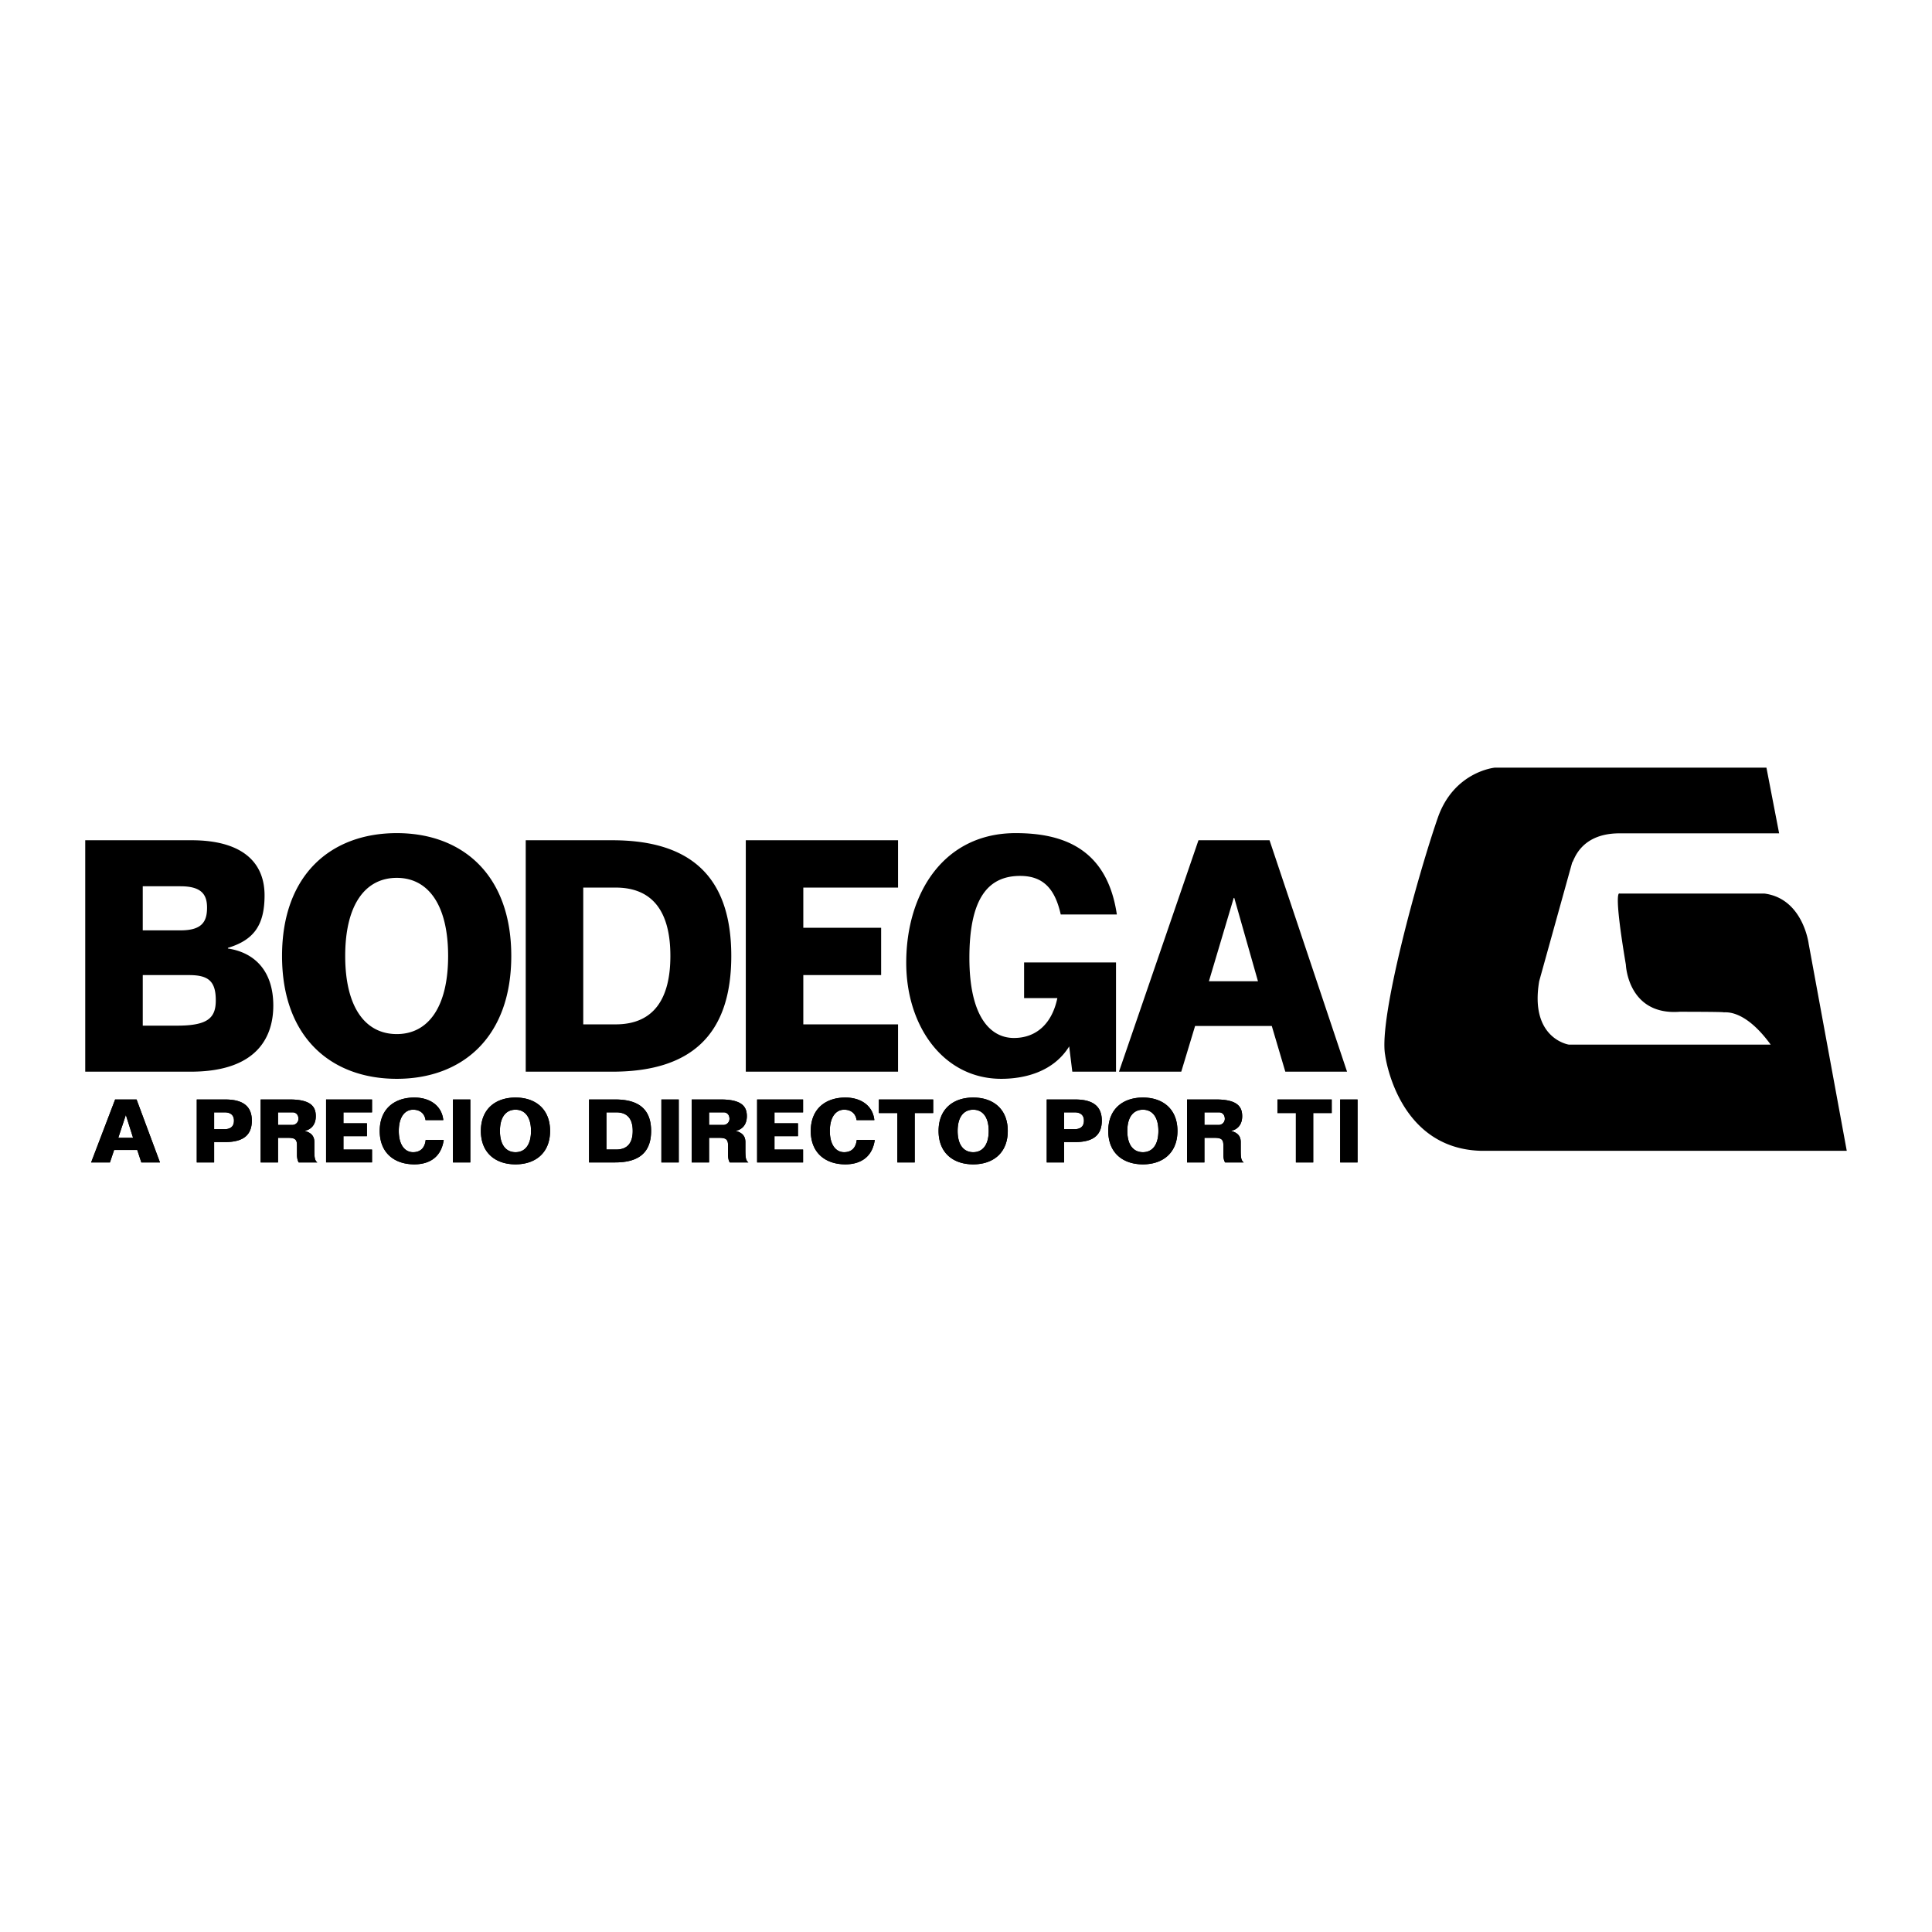 <svg xmlns="http://www.w3.org/2000/svg" width="2500" height="2500" viewBox="0 0 192.756 192.756"><g fill-rule="evenodd" clip-rule="evenodd"><path fill="#fff" d="M0 0h192.756v192.756H0V0z"/><path d="M12.548 111.261h.016l.713 2.26H11.8l.748-2.26zm-1.579 4.714l.416-1.24h2.309l.408 1.24h1.859l-2.335-6.279h-2.139l-2.395 6.279h1.877zM19.632 115.975h1.732v-2.032h1.112c1.936 0 2.649-.817 2.649-2.137 0-1.292-.713-2.11-2.649-2.11h-2.844v6.279zm1.732-4.996H22.4c.637 0 .942.308.942.826 0 .546-.306.854-.942.854h-1.036v-1.68zM26.006 115.975h1.732v-2.454h1.002c.747 0 .891.202.891.783v.905c0 .142.009.492.17.766h1.859c-.28-.211-.297-.555-.297-1.294v-.738c0-.694-.433-.958-.943-1.107v-.018c.501-.097 1.096-.502 1.087-1.478-.008-.854-.399-1.645-2.598-1.645h-2.904v6.28h.001zm3.185-4.996c.339 0 .577.237.586.633a.613.613 0 0 1-.586.625h-1.452v-1.258h1.452zM37.117 115.975v-1.285h-2.853v-1.336h2.344v-1.285h-2.344v-1.09h2.853v-1.284h-4.584v6.28h4.584zM44.228 111.753c-.153-1.486-1.401-2.251-2.887-2.251-1.979 0-3.456 1.126-3.456 3.333s1.478 3.332 3.456 3.332c1.401 0 2.674-.633 2.929-2.436h-1.8c-.076.73-.467 1.223-1.256 1.223-.824 0-1.426-.73-1.426-2.119 0-1.39.603-2.12 1.426-2.12.73 0 1.163.423 1.24 1.038h1.774zM45.19 115.975h1.732v-6.28H45.19v6.28zM54.881 112.835c0-2.207-1.478-3.333-3.447-3.333-1.979 0-3.456 1.126-3.456 3.333s1.477 3.332 3.456 3.332c1.969 0 3.447-1.125 3.447-3.332zm-5.001 0c0-1.39.602-2.12 1.554-2.12.942 0 1.545.73 1.545 2.12 0 1.389-.603 2.119-1.545 2.119-.952 0-1.554-.73-1.554-2.119zM60.502 110.979h.977c.875 0 1.647.404 1.647 1.855 0 1.151-.492 1.855-1.647 1.855h-.977v-3.71zm-1.731 4.996h2.607c2.334 0 3.583-.968 3.583-3.14s-1.248-3.14-3.583-3.14h-2.607v6.28zM65.987 115.975h1.732v-6.28h-1.732v6.28zM69.013 115.975h1.731v-2.454h1.002c.747 0 .891.202.891.783v.905c0 .142.008.492.17.766h1.859c-.28-.211-.297-.555-.297-1.294v-.738c0-.694-.433-.958-.942-1.107v-.018c.501-.097 1.096-.502 1.087-1.478-.008-.854-.399-1.645-2.598-1.645h-2.903v6.28zm3.183-4.996c.339 0 .577.237.586.633a.613.613 0 0 1-.586.625h-1.452v-1.258h1.452zM80.123 115.975v-1.285H77.27v-1.336h2.343v-1.285H77.27v-1.09h2.853v-1.284h-4.585v6.28h4.585zM87.234 111.753c-.153-1.486-1.401-2.251-2.887-2.251-1.979 0-3.456 1.126-3.456 3.333s1.478 3.332 3.456 3.332c1.4 0 2.674-.633 2.929-2.436h-1.8c-.076.73-.467 1.223-1.256 1.223-.824 0-1.426-.73-1.426-2.119 0-1.39.603-2.12 1.426-2.12.73 0 1.163.423 1.24 1.038h1.774zM91.261 115.975v-4.925h1.843v-1.355h-5.417v1.355h1.842v4.925h1.732zM100.545 112.835c0-2.207-1.477-3.333-3.447-3.333-1.979 0-3.456 1.126-3.456 3.333s1.477 3.332 3.456 3.332c1.97 0 3.447-1.125 3.447-3.332zm-5.002 0c0-1.39.603-2.12 1.554-2.12.941 0 1.545.73 1.545 2.12 0 1.389-.604 2.119-1.545 2.119-.951 0-1.554-.73-1.554-2.119zM104.434 115.975h1.732v-2.032h1.113c1.936 0 2.648-.817 2.648-2.137 0-1.292-.713-2.11-2.648-2.11h-2.846v6.279h.001zm1.732-4.996h1.035c.639 0 .943.308.943.826 0 .546-.305.854-.943.854h-1.035v-1.68zM117.475 112.835c0-2.207-1.479-3.333-3.447-3.333-1.979 0-3.457 1.126-3.457 3.333s1.479 3.332 3.457 3.332c1.968 0 3.447-1.125 3.447-3.332zm-5.002 0c0-1.39.604-2.12 1.555-2.12.941 0 1.545.73 1.545 2.12 0 1.389-.604 2.119-1.545 2.119-.952 0-1.555-.73-1.555-2.119zM118.432 115.975h1.732v-2.454h1c.748 0 .893.202.893.783v.905c0 .142.008.492.17.766h1.859c-.281-.211-.297-.555-.297-1.294v-.738c0-.694-.434-.958-.943-1.107v-.018c.502-.097 1.096-.502 1.088-1.478-.01-.854-.4-1.645-2.6-1.645h-2.902v6.28zm3.183-4.996c.34 0 .576.237.586.633a.613.613 0 0 1-.586.625h-1.451v-1.258h1.451zM131.021 115.975v-4.925h1.844v-1.355h-5.416v1.355h1.842v4.925h1.73zM133.709 115.975h1.732v-6.28h-1.732v6.28z"/><path d="M12.548 111.261h.016l.713 2.26H11.8l.748-2.26zm-1.579 4.714l.416-1.24h2.309l.408 1.24h1.859l-2.335-6.279h-2.139l-2.395 6.279h1.877zM19.632 115.975h1.732v-2.032h1.112c1.936 0 2.649-.817 2.649-2.137 0-1.292-.713-2.11-2.649-2.11h-2.844v6.279zm1.732-4.996H22.4c.637 0 .942.308.942.826 0 .546-.306.854-.942.854h-1.036v-1.68zM26.006 115.975h1.732v-2.454h1.002c.747 0 .891.202.891.783v.905c0 .142.009.492.17.766h1.859c-.28-.211-.297-.555-.297-1.294v-.738c0-.694-.433-.958-.943-1.107v-.018c.501-.097 1.096-.502 1.087-1.478-.008-.854-.399-1.645-2.598-1.645h-2.904v6.28h.001zm3.185-4.996c.339 0 .577.237.586.633a.613.613 0 0 1-.586.625h-1.452v-1.258h1.452zM37.117 115.975v-1.285h-2.853v-1.336h2.344v-1.285h-2.344v-1.09h2.853v-1.284h-4.584v6.28h4.584zM44.228 111.753c-.153-1.486-1.401-2.251-2.887-2.251-1.979 0-3.456 1.126-3.456 3.333s1.478 3.332 3.456 3.332c1.401 0 2.674-.633 2.929-2.436h-1.8c-.076.73-.467 1.223-1.256 1.223-.824 0-1.426-.73-1.426-2.119 0-1.39.603-2.12 1.426-2.12.73 0 1.163.423 1.24 1.038h1.774zM45.19 115.975h1.732v-6.28H45.19v6.28zM54.881 112.835c0-2.207-1.478-3.333-3.447-3.333-1.979 0-3.456 1.126-3.456 3.333s1.477 3.332 3.456 3.332c1.969 0 3.447-1.125 3.447-3.332zm-5.001 0c0-1.39.602-2.12 1.554-2.12.942 0 1.545.73 1.545 2.12 0 1.389-.603 2.119-1.545 2.119-.952 0-1.554-.73-1.554-2.119zM60.502 110.979h.977c.875 0 1.647.404 1.647 1.855 0 1.151-.492 1.855-1.647 1.855h-.977v-3.71zm-1.731 4.996h2.607c2.334 0 3.583-.968 3.583-3.14s-1.248-3.14-3.583-3.14h-2.607v6.28zM65.987 115.975h1.732v-6.28h-1.732v6.28zM69.013 115.975h1.731v-2.454h1.002c.747 0 .891.202.891.783v.905c0 .142.008.492.17.766h1.859c-.28-.211-.297-.555-.297-1.294v-.738c0-.694-.433-.958-.942-1.107v-.018c.501-.097 1.096-.502 1.087-1.478-.008-.854-.399-1.645-2.598-1.645h-2.903v6.28zm3.183-4.996c.339 0 .577.237.586.633a.613.613 0 0 1-.586.625h-1.452v-1.258h1.452zM80.123 115.975v-1.285H77.27v-1.336h2.343v-1.285H77.27v-1.09h2.853v-1.284h-4.585v6.28h4.585zM87.234 111.753c-.153-1.486-1.401-2.251-2.887-2.251-1.979 0-3.456 1.126-3.456 3.333s1.478 3.332 3.456 3.332c1.4 0 2.674-.633 2.929-2.436h-1.8c-.076.73-.467 1.223-1.256 1.223-.824 0-1.426-.73-1.426-2.119 0-1.39.603-2.12 1.426-2.12.73 0 1.163.423 1.24 1.038h1.774zM91.261 115.975v-4.925h1.843v-1.355h-5.417v1.355h1.842v4.925h1.732zM100.545 112.835c0-2.207-1.477-3.333-3.447-3.333-1.979 0-3.456 1.126-3.456 3.333s1.477 3.332 3.456 3.332c1.97 0 3.447-1.125 3.447-3.332zm-5.002 0c0-1.39.603-2.12 1.554-2.12.941 0 1.545.73 1.545 2.12 0 1.389-.604 2.119-1.545 2.119-.951 0-1.554-.73-1.554-2.119zM104.434 115.975h1.732v-2.032h1.113c1.936 0 2.648-.817 2.648-2.137 0-1.292-.713-2.11-2.648-2.11h-2.846v6.279h.001zm1.732-4.996h1.035c.639 0 .943.308.943.826 0 .546-.305.854-.943.854h-1.035v-1.68zM117.475 112.835c0-2.207-1.479-3.333-3.447-3.333-1.979 0-3.457 1.126-3.457 3.333s1.479 3.332 3.457 3.332c1.968 0 3.447-1.125 3.447-3.332zm-5.002 0c0-1.39.604-2.12 1.555-2.12.941 0 1.545.73 1.545 2.12 0 1.389-.604 2.119-1.545 2.119-.952 0-1.555-.73-1.555-2.119zM118.432 115.975h1.732v-2.454h1c.748 0 .893.202.893.783v.905c0 .142.008.492.17.766h1.859c-.281-.211-.297-.555-.297-1.294v-.738c0-.694-.434-.958-.943-1.107v-.018c.502-.097 1.096-.502 1.088-1.478-.01-.854-.4-1.645-2.6-1.645h-2.902v6.28zm3.183-4.996c.34 0 .576.237.586.633a.613.613 0 0 1-.586.625h-1.451v-1.258h1.451zM131.021 115.975v-4.925h1.844v-1.355h-5.416v1.355h1.842v4.925h1.73zM133.709 115.975h1.732v-6.28h-1.732v6.28zM18.856 97.285c1.913 0 2.673.582 2.673 2.522 0 1.746-.788 2.522-3.854 2.522h-3.432v-5.045h4.613v.001zm-.844-8.861c2.109 0 2.645.841 2.645 2.134 0 1.423-.535 2.264-2.645 2.264h-3.77v-4.398h3.77zm-9.508 18.498h10.521c6.836 0 8.242-3.686 8.242-6.597 0-3.332-1.744-5.271-4.529-5.692v-.064c2.561-.776 3.657-2.231 3.657-5.239 0-3.428-2.391-5.498-7.286-5.498H8.504v23.09zM51.01 95.377c0-8.117-4.895-12.256-11.421-12.256-6.554 0-11.449 4.139-11.449 12.256s4.895 12.257 11.449 12.257c6.527 0 11.421-4.14 11.421-12.257zm-16.569 0c0-5.109 1.997-7.793 5.148-7.793 3.123 0 5.12 2.684 5.12 7.793 0 5.11-1.998 7.793-5.12 7.793-3.151 0-5.148-2.683-5.148-7.793zM58.191 88.554h3.235c2.897 0 5.458 1.487 5.458 6.823 0 4.236-1.632 6.824-5.458 6.824h-3.235V88.554zm-5.739 18.368h8.636c7.736 0 11.872-3.557 11.872-11.545 0-7.987-4.136-11.545-11.872-11.545h-8.636v23.09zM89.598 106.922v-4.721h-9.452v-4.916h7.765v-4.721h-7.765v-4.01h9.452v-4.722h-15.19v23.09h15.19zM111.346 96.023h-9.172v3.558h3.318c-.533 2.556-2.107 3.978-4.33 3.978-2.363 0-4.446-2.134-4.446-7.987s1.801-8.182 5.063-8.182c2.336 0 3.488 1.326 4.051 3.848h5.598c-.984-6.662-5.484-8.117-10.098-8.117-7.145 0-10.915 5.95-10.915 12.936 0 6.37 3.742 11.577 9.479 11.577 2.477 0 5.26-.776 6.779-3.234l.311 2.522h4.361V96.023h.001zM123.088 89.589h.057l2.363 8.311h-4.895l2.475-8.311zm-5.233 17.333l1.379-4.56h7.652l1.35 4.56h6.16l-7.734-23.09h-7.09l-7.932 23.09h6.215zM176.238 76.589h-27.102s-4.088.378-5.695 5.024c-2.037 5.888-5.904 19.985-5.246 23.64 0 0 1.16 9.282 9.49 9.561h36.566l-3.797-20.641s-.553-4.528-4.428-5.024H161.58s-.66-.595.633 7.1c0 0 .186 5.083 5.377 4.695 0 0 4.219 0 4.352.05.131.05 2.057-.427 4.719 3.227h-20.143s-3.928-.596-2.951-6.334l3.295-11.855c.131.05.633-2.839 4.613-2.889h16.029l-1.266-6.554z"/></g></svg>